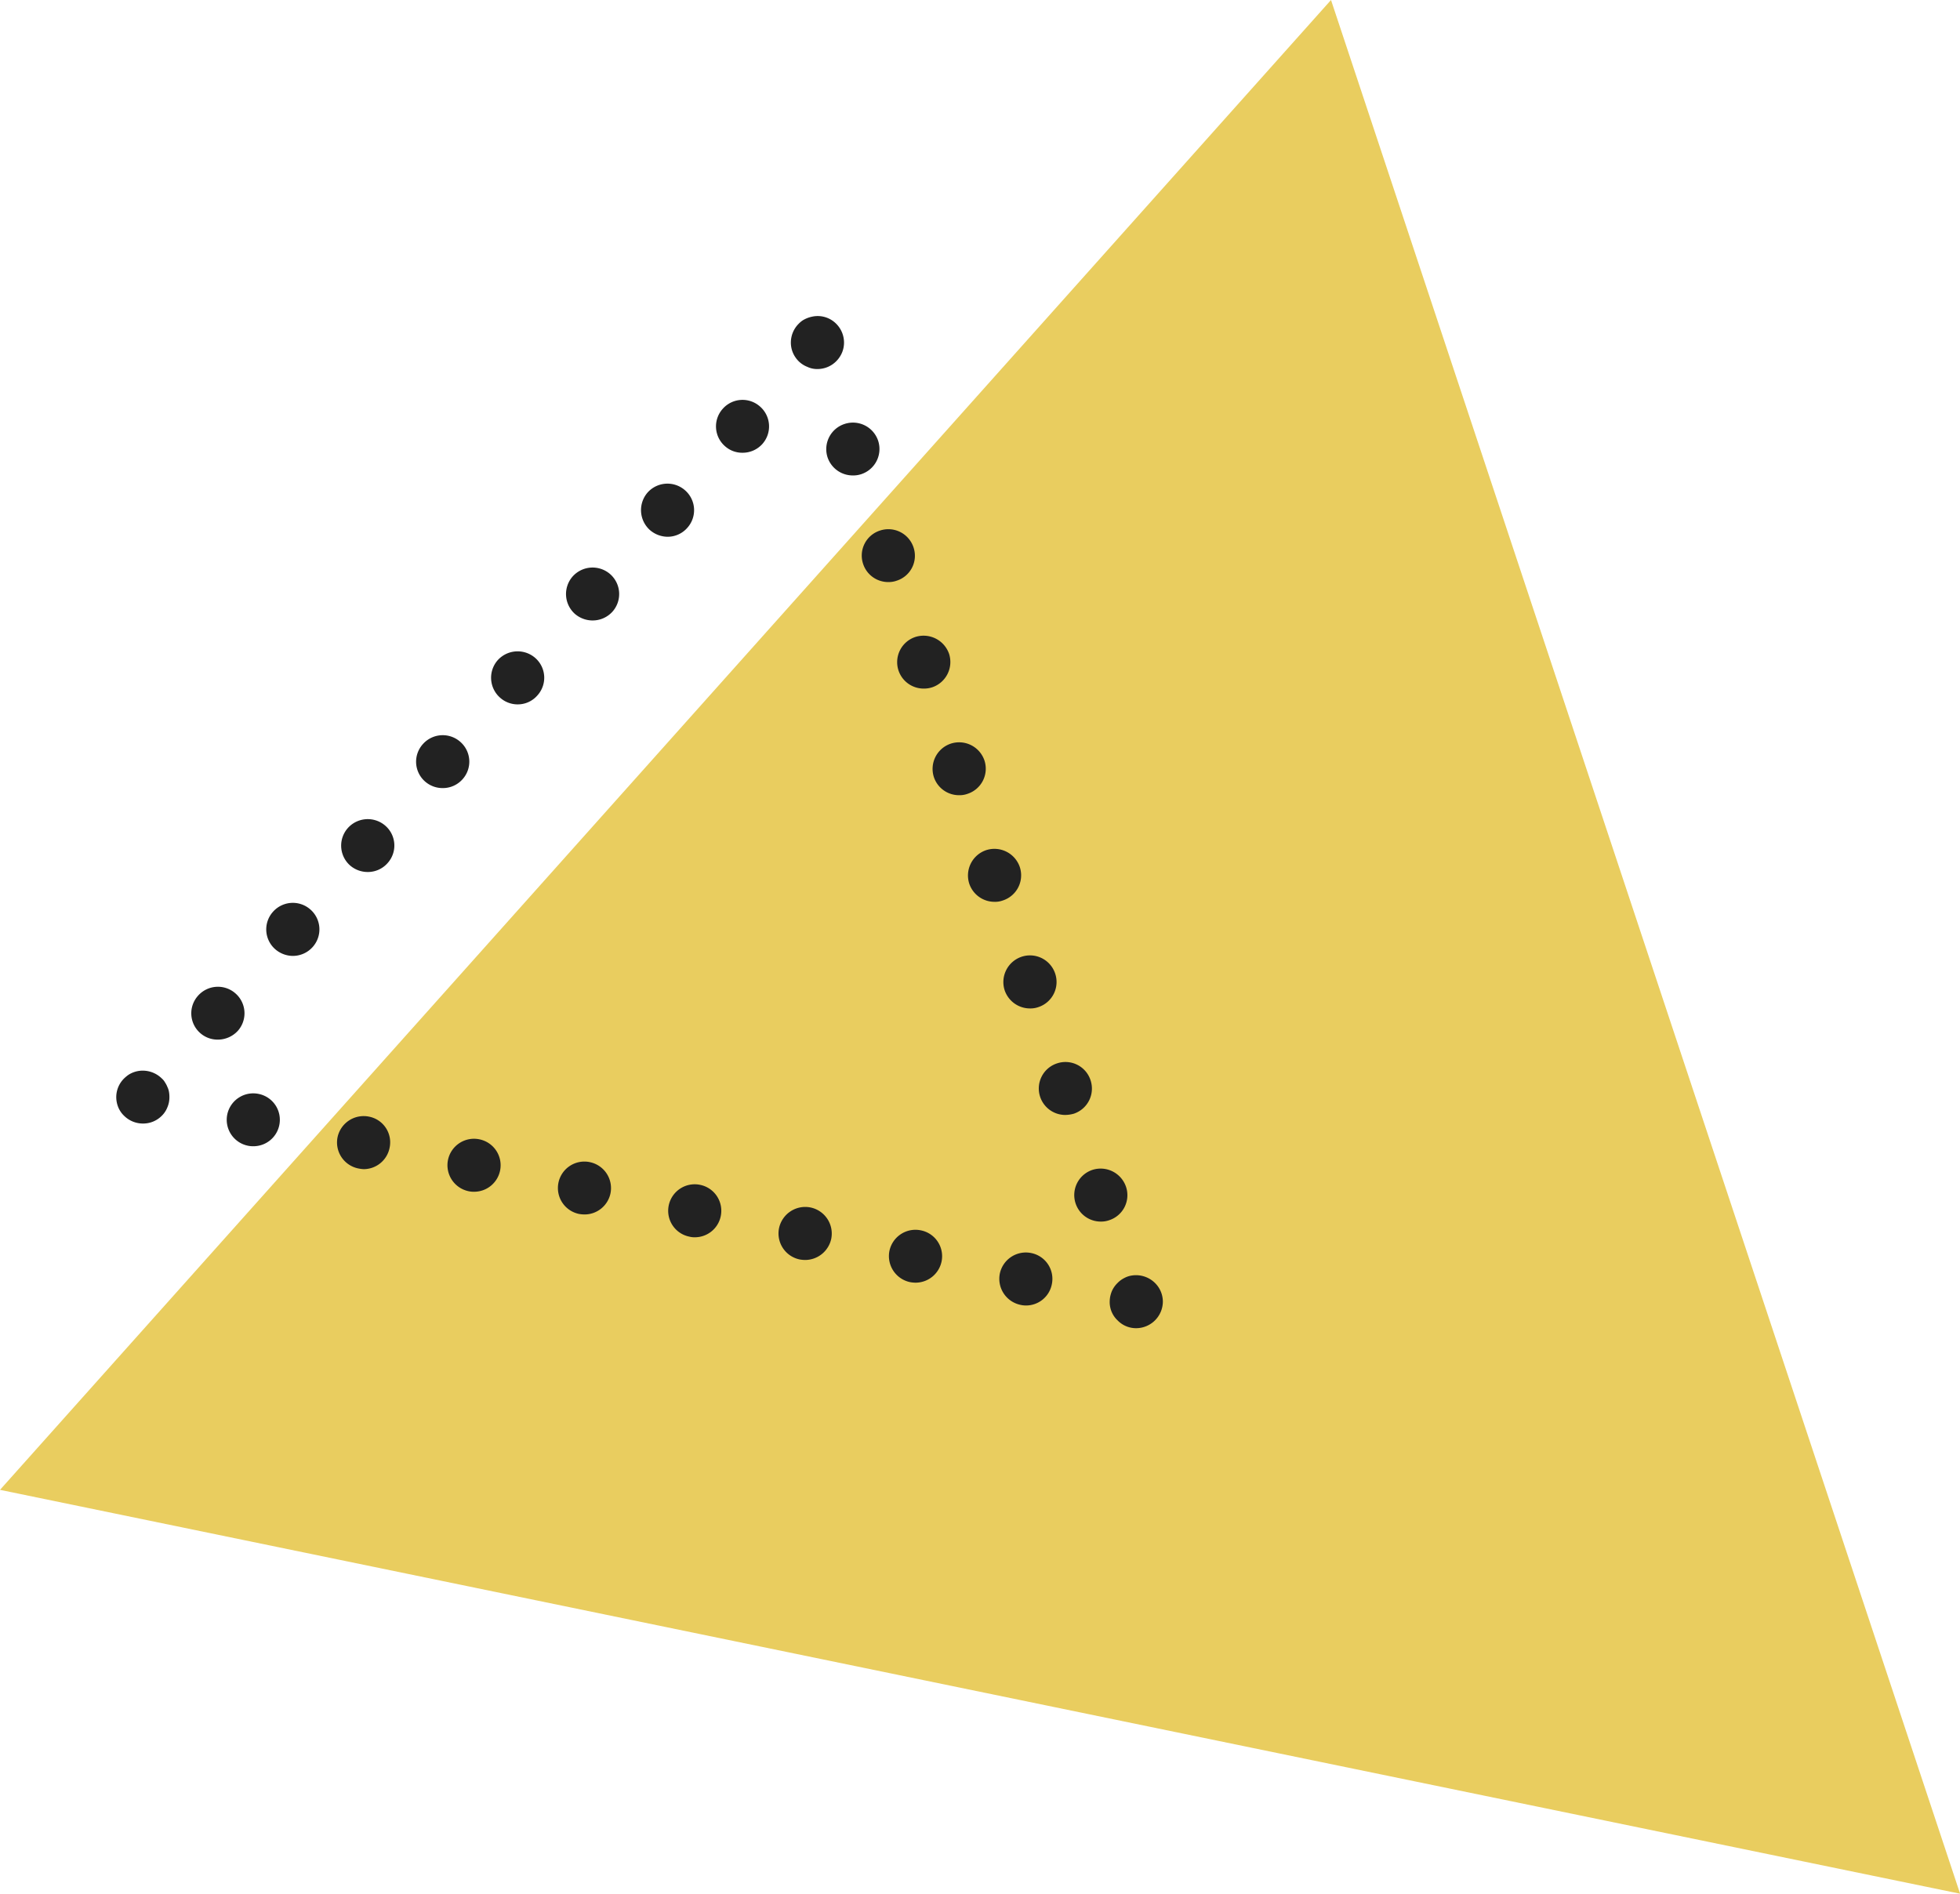 <svg id="deco_charm05.svg" xmlns="http://www.w3.org/2000/svg" width="187.31" height="181" viewBox="0 0 187.31 181">
  <defs>
    <style>
      .cls-1 {
        fill: #e9cd5f;
      }

      .cls-1, .cls-2 {
        fill-rule: evenodd;
      }

      .cls-2 {
        fill: #222;
      }
    </style>
  </defs>
  <path id="シェイプ_2431" data-name="シェイプ 2431" class="cls-1" d="M1760.2,6929L1633,7071.39l187.32,38.6Z" transform="translate(-1633 -6929)"/>
  <path id="シェイプ_2432" data-name="シェイプ 2432" class="cls-2" d="M1711.12,6964.27a2.175,2.175,0,0,1-.97-0.21,2.462,2.462,0,0,1-.82-0.53,2.588,2.588,0,0,1-.56-0.83,2.481,2.481,0,0,1-.19-0.98,2.541,2.541,0,0,1,.75-1.78,2.465,2.465,0,0,1,.38-0.32,3.011,3.011,0,0,1,.44-0.22,2.9,2.9,0,0,1,.48-0.14,2.491,2.491,0,0,1,2.28.68,2.541,2.541,0,0,1,.75,1.78,2.481,2.481,0,0,1-.19.98,2.588,2.588,0,0,1-.56.83A2.527,2.527,0,0,1,1711.12,6964.27Zm-58.99,63.46a2.512,2.512,0,0,1-.2-3.57h0a2.534,2.534,0,0,1,3.58-.21h0a2.525,2.525,0,0,1,.21,3.58h0a2.6,2.6,0,0,1-1.9.83h0A2.5,2.5,0,0,1,1652.13,7027.73Zm7.16-8.02a2.521,2.521,0,0,1-.2-3.57h0a2.534,2.534,0,0,1,3.58-.21h0a2.525,2.525,0,0,1,.21,3.58h0a2.542,2.542,0,0,1-1.9.85h0A2.6,2.6,0,0,1,1659.29,7019.71Zm7.16-8a2.532,2.532,0,0,1-.2-3.58h0a2.554,2.554,0,0,1,3.59-.2h0a2.508,2.508,0,0,1,.2,3.56h0a2.511,2.511,0,0,1-1.9.85h0A2.576,2.576,0,0,1,1666.45,7011.71Zm7.17-8.02a2.513,2.513,0,0,1-.21-3.57h0a2.537,2.537,0,0,1,3.59-.21h0a2.512,2.512,0,0,1,.2,3.57h0a2.515,2.515,0,0,1-1.89.84h0A2.539,2.539,0,0,1,1673.62,7003.69Zm7.16-8.02a2.541,2.541,0,0,1-.21-3.58h0a2.563,2.563,0,0,1,3.59-.2h0a2.512,2.512,0,0,1,.2,3.57h0a2.48,2.48,0,0,1-1.88.86h0A2.517,2.517,0,0,1,1680.78,6995.67Zm7.16-8a2.543,2.543,0,0,1-.21-3.58h0a2.555,2.555,0,0,1,3.59-.21h0a2.534,2.534,0,0,1,.21,3.58h0a2.551,2.551,0,0,1-1.89.84h0A2.6,2.6,0,0,1,1687.94,6987.67Zm7.16-8.02a2.561,2.561,0,0,1-.21-3.58h0a2.545,2.545,0,0,1,3.59-.2h0a2.522,2.522,0,0,1,.21,3.57h0a2.5,2.5,0,0,1-1.89.86h0A2.618,2.618,0,0,1,1695.1,6979.65Zm7.18-8.01a2.513,2.513,0,0,1-.21-3.57h0a2.52,2.52,0,0,1,3.57-.21h0a2.523,2.523,0,0,1,.21,3.58h0a2.525,2.525,0,0,1-1.89.83h0A2.46,2.46,0,0,1,1702.28,6971.64Zm-55.63,64.74a2.554,2.554,0,0,1-1.79-.74,2.348,2.348,0,0,1-.56-0.82,2.607,2.607,0,0,1-.19-0.96,2.512,2.512,0,0,1,.75-1.79,3.586,3.586,0,0,1,.38-0.32,2.423,2.423,0,0,1,.45-0.24,2.542,2.542,0,0,1,.47-0.14,2.6,2.6,0,0,1,2.3.7,1.435,1.435,0,0,1,.31.38,2.3,2.3,0,0,1,.23.44,1.726,1.726,0,0,1,.15.47,2.737,2.737,0,0,1,.04.5,2.419,2.419,0,0,1-.19.96,2.3,2.3,0,0,1-.54.82A2.5,2.5,0,0,1,1646.65,7036.38Zm83.87,17.33a2.545,2.545,0,0,1-1.97-2.99h0a2.541,2.541,0,0,1,3.01-1.96h0a2.515,2.515,0,0,1,1.96,2.98h0a2.512,2.512,0,0,1-2.47,2.03h0A2.393,2.393,0,0,1,1730.52,7053.71Zm-10.54-2.17a2.544,2.544,0,0,1-1.98-2.99h0a2.541,2.541,0,0,1,3.01-1.96h0a2.519,2.519,0,0,1,1.97,2.99h0a2.545,2.545,0,0,1-2.49,2.01h0A3.035,3.035,0,0,1,1719.98,7051.54Zm-10.56-2.17a2.537,2.537,0,0,1-1.97-2.99h0a2.559,2.559,0,0,1,3-1.98h0a2.548,2.548,0,0,1,1.99,2.99h0a2.56,2.56,0,0,1-2.5,2.03h0A3.151,3.151,0,0,1,1709.42,7049.37Zm-10.54-2.18a2.519,2.519,0,0,1-1.97-2.99h0a2.535,2.535,0,0,1,3-1.96h0a2.529,2.529,0,0,1,1.97,2.99h0a2.523,2.523,0,0,1-2.48,2.02h0A1.848,1.848,0,0,1,1698.88,7047.19Zm-10.55-2.17a2.53,2.53,0,0,1-1.96-2.99h0a2.53,2.53,0,0,1,3-1.96h0a2.534,2.534,0,0,1,1.97,2.99h0a2.533,2.533,0,0,1-2.48,2.01h0A3.168,3.168,0,0,1,1688.33,7045.02Zm-10.54-2.17a2.539,2.539,0,0,1-1.98-2.98h0a2.539,2.539,0,0,1,3.01-1.98h0a2.529,2.529,0,0,1,1.97,2.99h0a2.534,2.534,0,0,1-2.49,2.02h0A2.206,2.206,0,0,1,1677.79,7042.85Zm-10.56-2.18a2.534,2.534,0,0,1-1.97-2.99h0a2.553,2.553,0,0,1,3-1.96h0a2.5,2.5,0,0,1,1.97,2.99h0a2.531,2.531,0,0,1-2.47,2.03h0A3.209,3.209,0,0,1,1667.23,7040.67Zm-10.54-2.17a2.529,2.529,0,0,1-1.97-2.99h0a2.535,2.535,0,0,1,3-1.96h0a2.522,2.522,0,0,1,1.97,2.99h0a2.524,2.524,0,0,1-2.48,2.01h0A2.292,2.292,0,0,1,1656.69,7038.5Zm84.9,17.44a2.455,2.455,0,0,1-1.79-.75,2.4,2.4,0,0,1-.75-1.78,2.825,2.825,0,0,1,.05-0.5,3.1,3.1,0,0,1,.14-0.47,2.492,2.492,0,0,1,.56-0.82,2.465,2.465,0,0,1,.38-0.32,3.09,3.09,0,0,1,.44-0.24,2.238,2.238,0,0,1,.46-0.14,2.586,2.586,0,0,1,2.3.7,2.512,2.512,0,0,1,.75,1.79A2.561,2.561,0,0,1,1741.59,7055.94Zm-5.8-11.93a2.535,2.535,0,0,1,1.61-3.2h0a2.559,2.559,0,0,1,3.21,1.62h0a2.512,2.512,0,0,1-1.61,3.19h0a2.254,2.254,0,0,1-.79.13h0A2.53,2.53,0,0,1,1735.79,7044.01Zm-3.39-10.19a2.525,2.525,0,0,1,1.62-3.19h0a2.522,2.522,0,0,1,3.2,1.61h0a2.529,2.529,0,0,1-1.6,3.2h0a3.24,3.24,0,0,1-.81.12h0A2.532,2.532,0,0,1,1732.4,7033.82Zm-3.39-10.18a2.552,2.552,0,0,1,1.62-3.2h0a2.537,2.537,0,0,1,3.21,1.61h0a2.525,2.525,0,0,1-1.6,3.2h0a2.29,2.29,0,0,1-.81.13h0A2.557,2.557,0,0,1,1729.01,7023.64Zm-3.38-10.18a2.555,2.555,0,0,1,1.62-3.21h0a2.563,2.563,0,0,1,3.21,1.62h0a2.525,2.525,0,0,1-1.62,3.19h0a2.115,2.115,0,0,1-.79.13h0A2.543,2.543,0,0,1,1725.63,7013.46Zm-3.38-10.18a2.547,2.547,0,0,1,1.62-3.21h0a2.558,2.558,0,0,1,3.21,1.61h0a2.525,2.525,0,0,1-1.62,3.19h0a2.2,2.2,0,0,1-.8.13h0A2.53,2.53,0,0,1,1722.25,7003.28Zm-3.38-10.19a2.536,2.536,0,0,1,1.6-3.21h0a2.58,2.58,0,0,1,3.23,1.61h0a2.552,2.552,0,0,1-1.62,3.2h0a2.508,2.508,0,0,1-.8.12h0A2.53,2.53,0,0,1,1718.87,6993.09Zm-3.38-10.18a2.509,2.509,0,0,1,1.6-3.2h0a2.532,2.532,0,0,1,3.21,1.6h0a2.5,2.5,0,0,1-1.61,3.19h0a2.254,2.254,0,0,1-.79.13h0A2.525,2.525,0,0,1,1715.49,6982.91Zm-3.4-10.19a2.532,2.532,0,0,1,1.62-3.2h0a2.54,2.54,0,0,1,3.21,1.6h0a2.532,2.532,0,0,1-1.62,3.2h0a2.428,2.428,0,0,1-.8.12h0A2.54,2.54,0,0,1,1712.09,6972.72Z" transform="translate(-1633 -6929)"/>
</svg>
